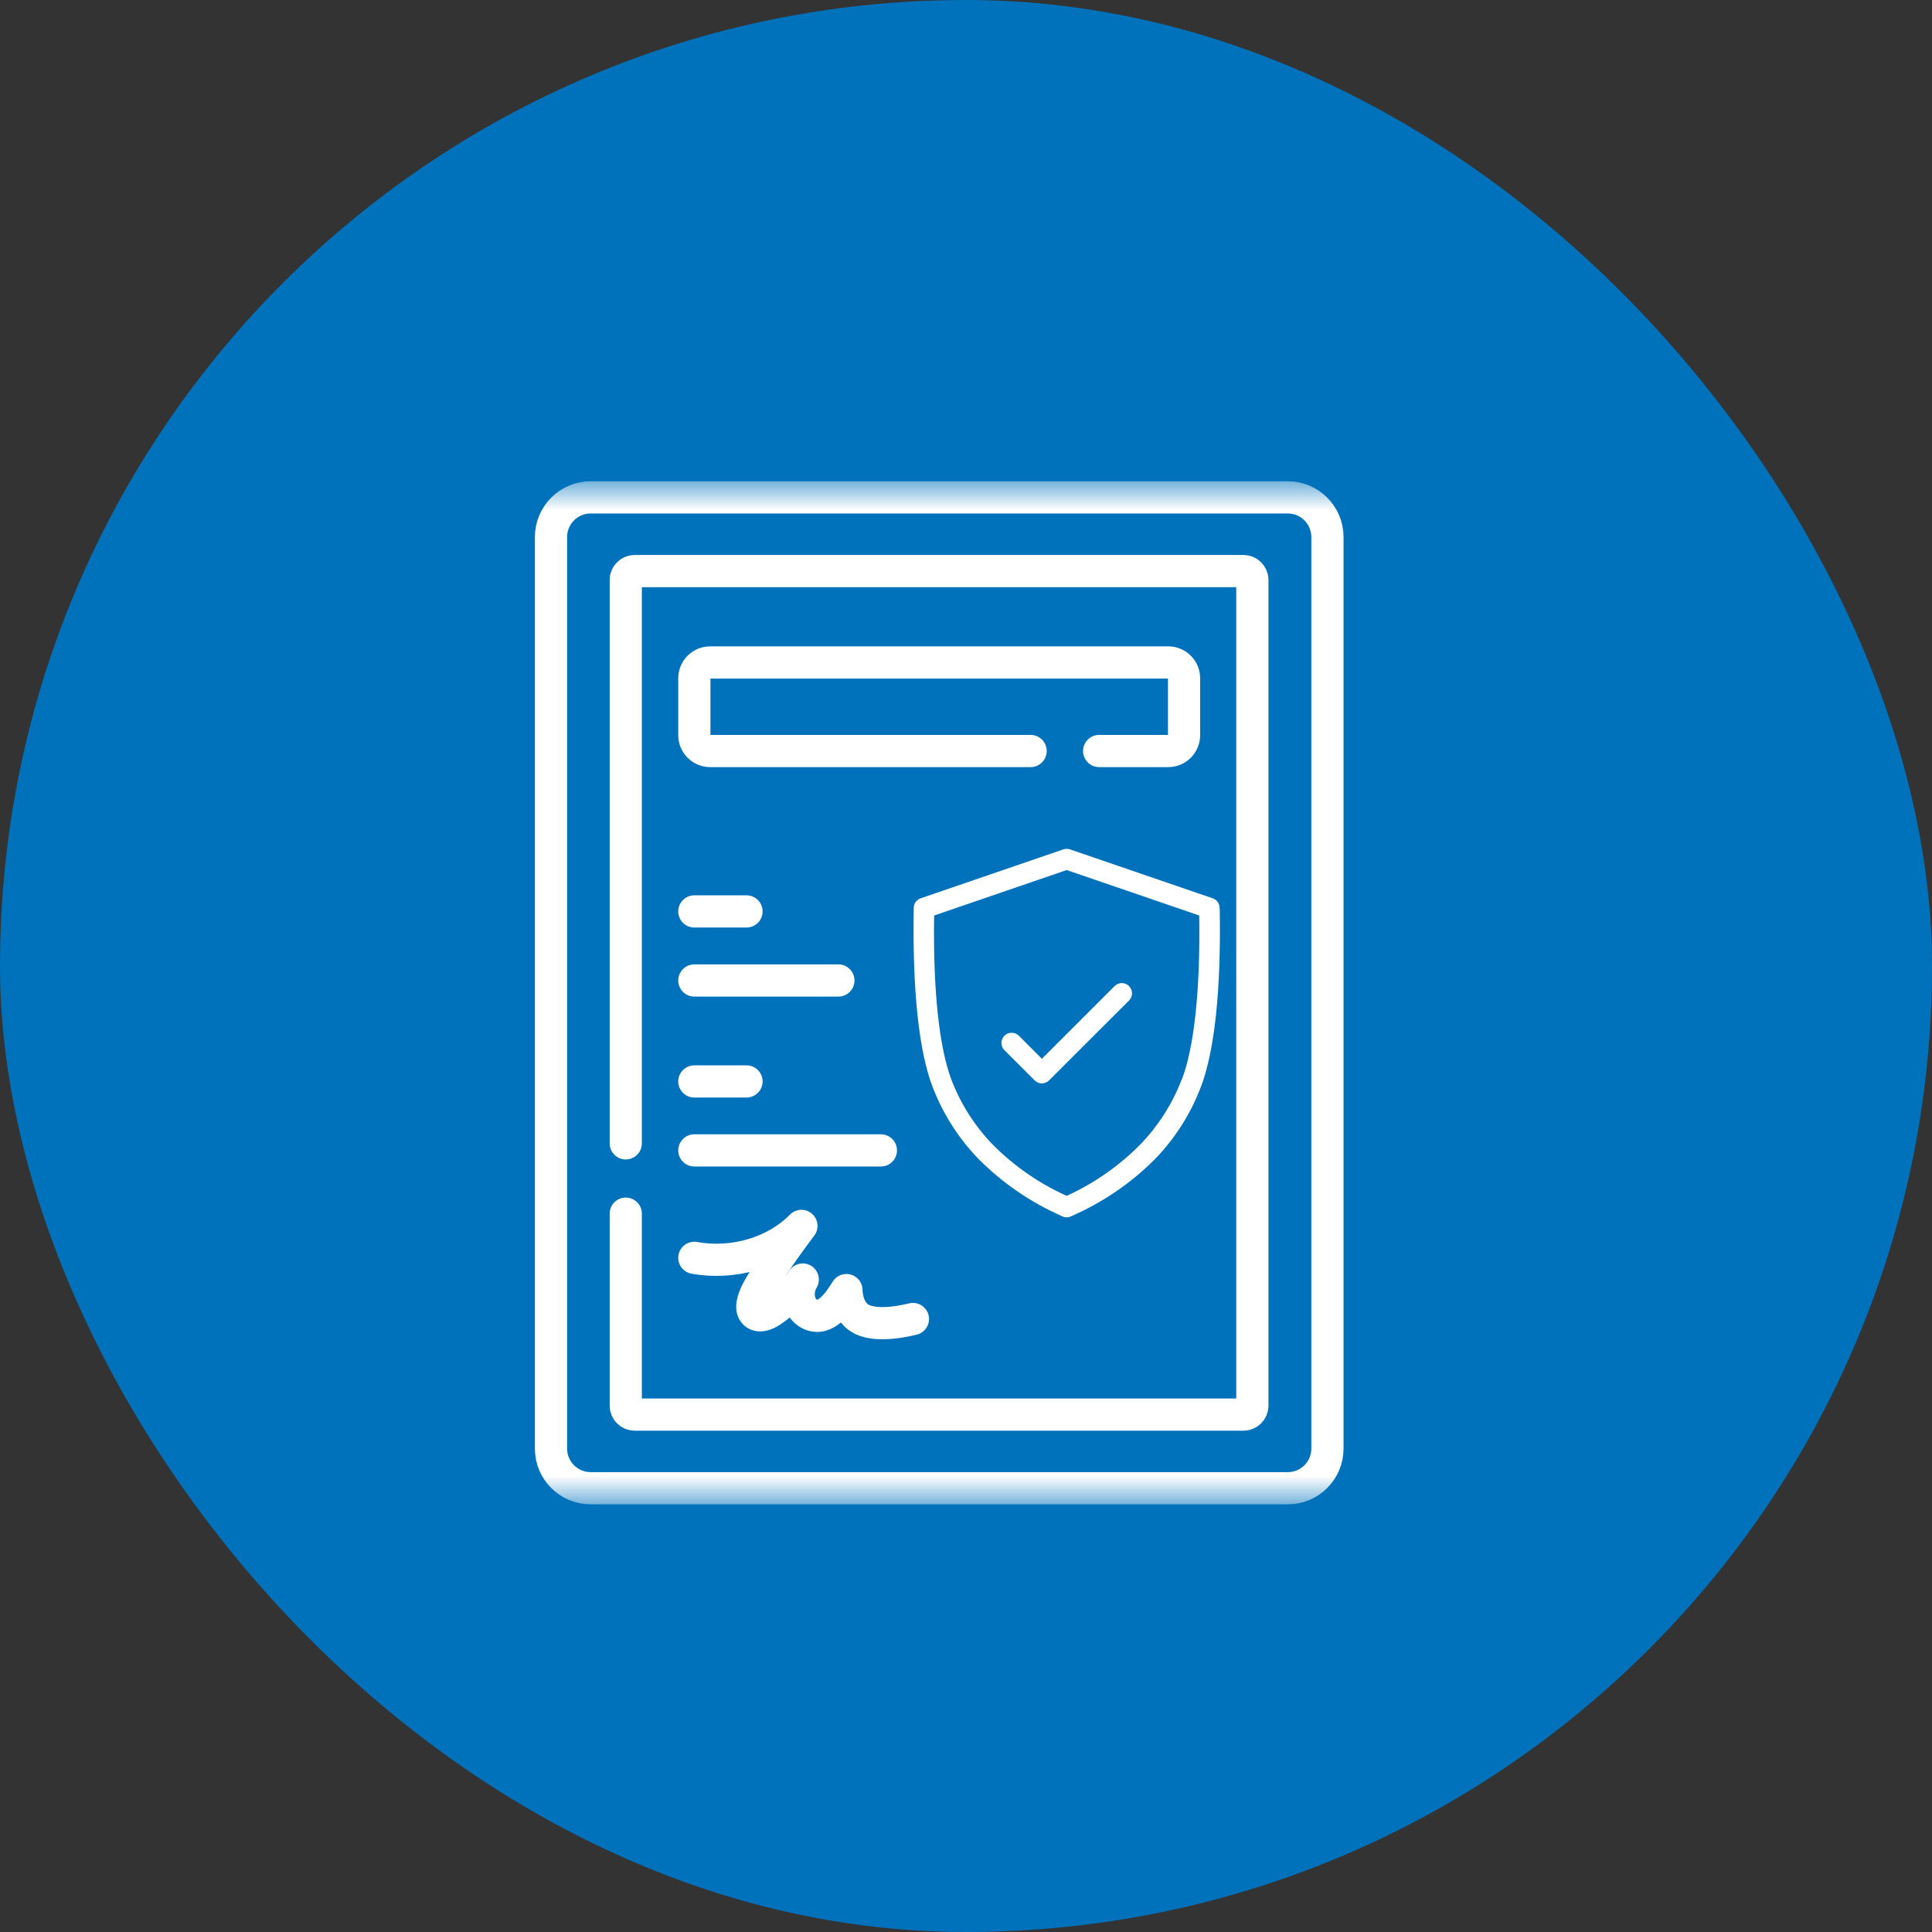 <svg width="36" height="36" viewBox="0 0 36 36" fill="none" xmlns="http://www.w3.org/2000/svg">
<rect x="0" y="0" width="36" height="36" fill="#333333" stroke="none"/>
<rect width="36" height="36" rx="18" fill="#0072BC"/>
<mask id="mask0_16074_133988" style="mask-type:luminance" maskUnits="userSpaceOnUse" x="8" y="9" width="19" height="19">
<path d="M8 9H27V28H8V9Z" fill="white"/>
</mask>
<g mask="url(#mask0_16074_133988)">
<path d="M23.996 27.731H11.006C10.598 27.731 10.267 27.401 10.267 26.992V10.008C10.267 9.599 10.598 9.268 11.006 9.268H23.996C24.404 9.268 24.735 9.599 24.735 10.008V26.992C24.735 27.401 24.404 27.731 23.996 27.731Z" stroke="white" stroke-width="0.6" stroke-miterlimit="10" stroke-linecap="round" stroke-linejoin="round"/>
<path d="M11.66 21.305V10.808C11.66 10.715 11.735 10.641 11.827 10.641H23.169C23.261 10.641 23.336 10.715 23.336 10.808V26.192C23.336 26.285 23.261 26.359 23.169 26.359H11.827C11.735 26.359 11.66 26.285 11.66 26.192V22.615" stroke="white" stroke-width="0.6" stroke-miterlimit="10" stroke-linecap="round" stroke-linejoin="round"/>
<path d="M19.204 13.994H13.233C13.07 13.994 12.938 13.862 12.938 13.699V12.638C12.938 12.476 13.07 12.344 13.233 12.344H21.769C21.931 12.344 22.063 12.476 22.063 12.638V13.699C22.063 13.862 21.931 13.994 21.769 13.994H20.481" stroke="white" stroke-width="0.6" stroke-miterlimit="10" stroke-linecap="round" stroke-linejoin="round"/>
<path d="M17.011 24.578C16.727 24.647 16.207 24.733 15.968 24.523C15.831 24.403 15.777 24.215 15.772 24.039C15.635 24.257 15.388 24.637 15.084 24.483C14.854 24.366 14.834 24.043 14.958 23.842C14.87 23.984 14.761 24.109 14.636 24.219C14.528 24.315 14.237 24.595 14.079 24.484C13.862 24.331 14.281 23.778 14.372 23.636C14.546 23.363 14.74 23.103 14.933 22.843C14.429 23.356 13.647 23.566 12.938 23.438" stroke="white" stroke-width="0.6" stroke-miterlimit="10" stroke-linecap="round" stroke-linejoin="round"/>
<path d="M12.938 20.151H13.91" stroke="white" stroke-width="0.6" stroke-miterlimit="10" stroke-linecap="round" stroke-linejoin="round"/>
<path d="M12.938 21.436H16.414" stroke="white" stroke-width="0.6" stroke-miterlimit="10" stroke-linecap="round" stroke-linejoin="round"/>
<path d="M12.938 16.983H13.91" stroke="white" stroke-width="0.6" stroke-miterlimit="10" stroke-linecap="round" stroke-linejoin="round"/>
<path d="M12.938 18.27H15.622" stroke="white" stroke-width="0.6" stroke-miterlimit="10" stroke-linecap="round" stroke-linejoin="round"/>
</g>
<path d="M22.726 16.916C22.725 16.877 22.713 16.839 22.69 16.807C22.667 16.776 22.635 16.752 22.598 16.739L19.938 15.827C19.898 15.814 19.854 15.814 19.814 15.827L17.154 16.739C17.117 16.752 17.085 16.776 17.062 16.807C17.039 16.839 17.026 16.877 17.026 16.916V16.935C17 18.441 17.121 19.589 17.378 20.254C17.567 20.747 17.852 21.197 18.216 21.578C18.666 22.035 19.198 22.402 19.786 22.66L19.797 22.665C19.822 22.677 19.849 22.683 19.876 22.683C19.903 22.683 19.93 22.677 19.955 22.666L19.966 22.66C20.554 22.404 21.087 22.038 21.537 21.582C21.902 21.201 22.187 20.75 22.375 20.258C22.631 19.593 22.755 18.445 22.728 16.939L22.726 16.916ZM22.018 20.118C21.847 20.564 21.588 20.971 21.258 21.315C20.861 21.72 20.392 22.048 19.876 22.283C19.358 22.05 18.888 21.723 18.489 21.319C18.158 20.974 17.9 20.567 17.729 20.122C17.501 19.518 17.385 18.461 17.406 17.059L19.876 16.212L22.346 17.059C22.367 18.46 22.251 19.518 22.02 20.122L22.018 20.118Z" fill="white"/>
<path d="M20.769 18.374L19.414 19.729L18.985 19.299C18.967 19.282 18.946 19.268 18.923 19.258C18.9 19.249 18.875 19.244 18.85 19.244C18.825 19.244 18.801 19.249 18.777 19.258C18.754 19.268 18.733 19.282 18.716 19.299C18.698 19.317 18.684 19.338 18.675 19.361C18.665 19.384 18.66 19.409 18.66 19.434C18.66 19.459 18.665 19.483 18.675 19.506C18.684 19.53 18.698 19.55 18.716 19.568L19.279 20.131C19.297 20.149 19.318 20.163 19.341 20.173C19.364 20.183 19.389 20.188 19.414 20.188C19.464 20.187 19.513 20.167 19.548 20.131L21.038 18.643C21.055 18.625 21.069 18.604 21.079 18.581C21.088 18.558 21.093 18.533 21.093 18.509C21.093 18.483 21.088 18.459 21.079 18.436C21.069 18.413 21.055 18.392 21.038 18.374C21.02 18.356 20.999 18.342 20.976 18.333C20.953 18.323 20.928 18.318 20.903 18.318C20.878 18.318 20.854 18.323 20.831 18.333C20.807 18.342 20.786 18.356 20.769 18.374Z" fill="white"/>
</svg>
